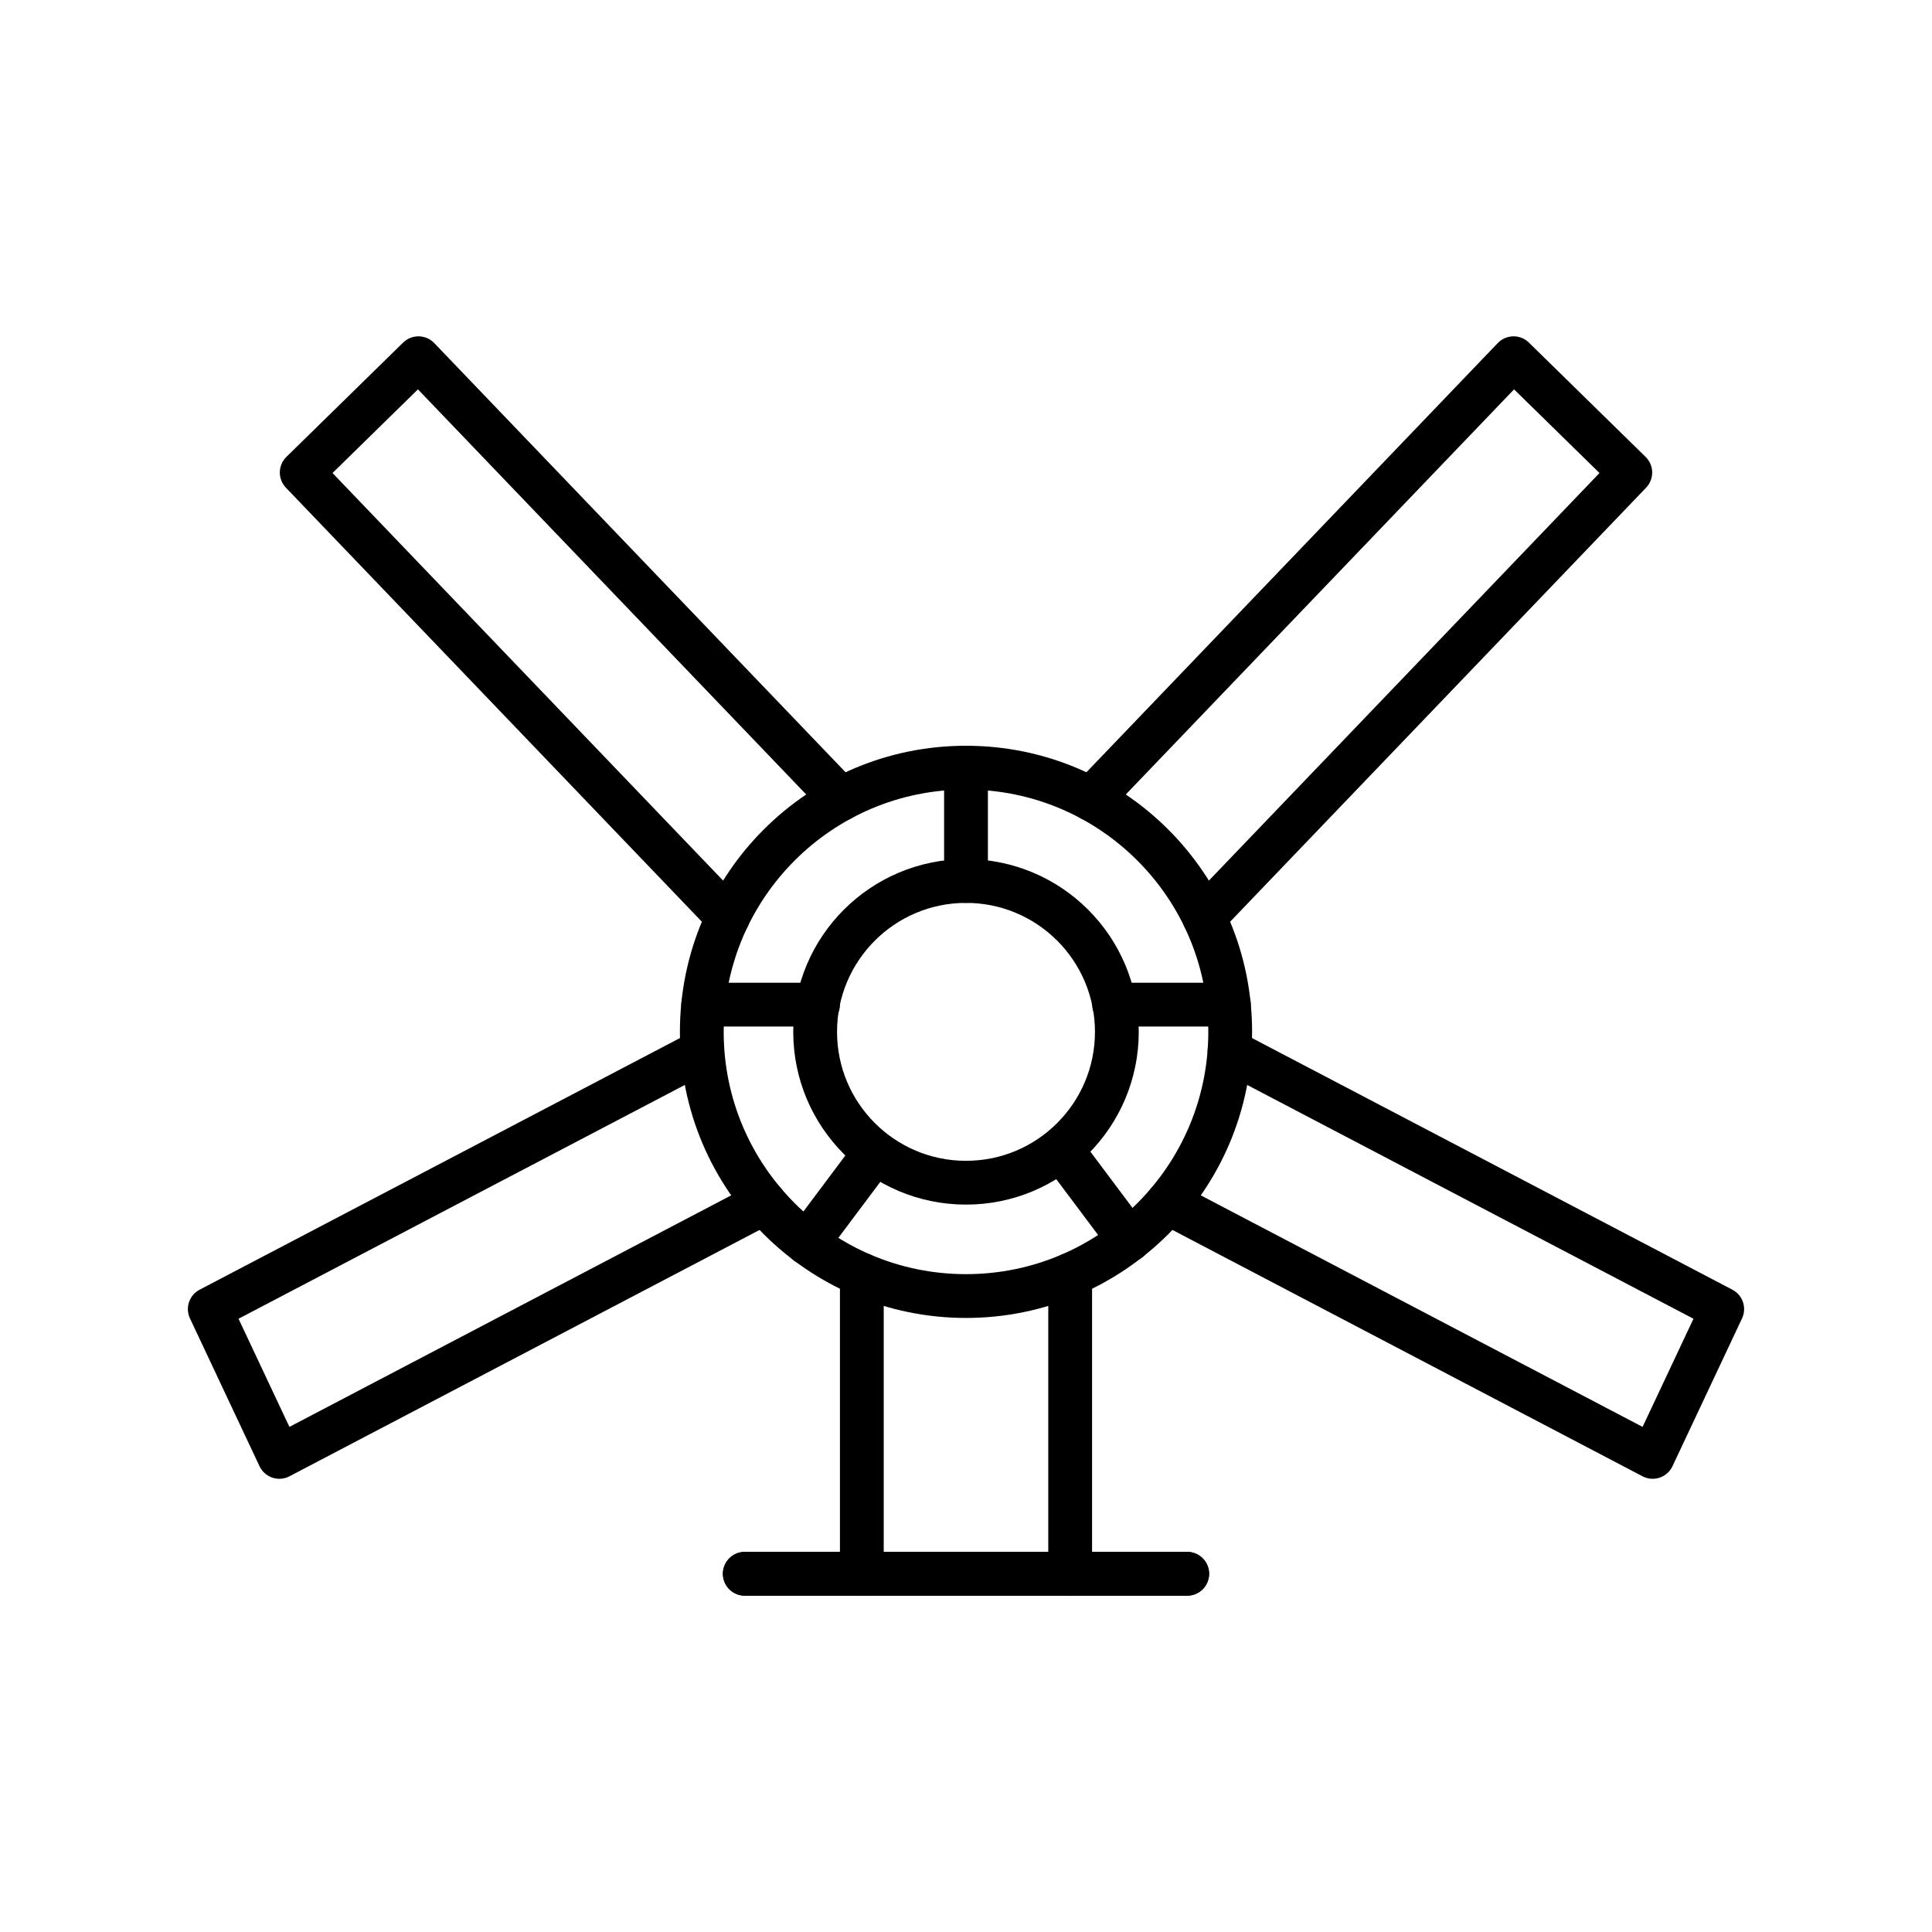 <?xml version="1.0" encoding="UTF-8"?>
<svg id="ICONS" xmlns="http://www.w3.org/2000/svg" viewBox="0 0 120 120">
  <defs>
    <style>
      .cls-1 {
        fill: none;
        stroke: #000;
        stroke-linecap: round;
        stroke-linejoin: round;
        stroke-width: 2.72px;
      }
    </style>
  </defs>
  <line class="cls-1" x1="73.74" y1="97.75" x2="46.26" y2="97.75"/>
  <line class="cls-1" x1="73.74" y1="97.75" x2="46.26" y2="97.75"/>
  <polyline class="cls-1" points="52.23 49.63 25.99 22.25 18.74 29.35 45.21 56.97"/>
  <polyline class="cls-1" points="74.79 56.97 101.26 29.35 94.01 22.25 67.77 49.63"/>
  <polyline class="cls-1" points="43.59 65.3 13.03 81.31 17.35 90.49 47.48 74.7"/>
  <polyline class="cls-1" points="72.52 74.7 102.65 90.49 106.97 81.31 76.37 65.28"/>
  <line class="cls-1" x1="53.53" y1="79.18" x2="53.53" y2="97.75"/>
  <line class="cls-1" x1="66.47" y1="79.18" x2="66.47" y2="97.75"/>
  <circle class="cls-1" cx="60" cy="64.09" r="16.41"/>
  <line class="cls-1" x1="60" y1="47.68" x2="60" y2="54.72"/>
  <line class="cls-1" x1="76.33" y1="62.4" x2="69.2" y2="62.4"/>
  <line class="cls-1" x1="53.92" y1="72.15" x2="50.13" y2="77.21"/>
  <line class="cls-1" x1="66.49" y1="72.15" x2="70.13" y2="77.01"/>
  <circle class="cls-1" cx="60" cy="64.09" r="9.37"/>
  <line class="cls-1" x1="43.68" y1="62.4" x2="50.81" y2="62.4"/>
</svg>